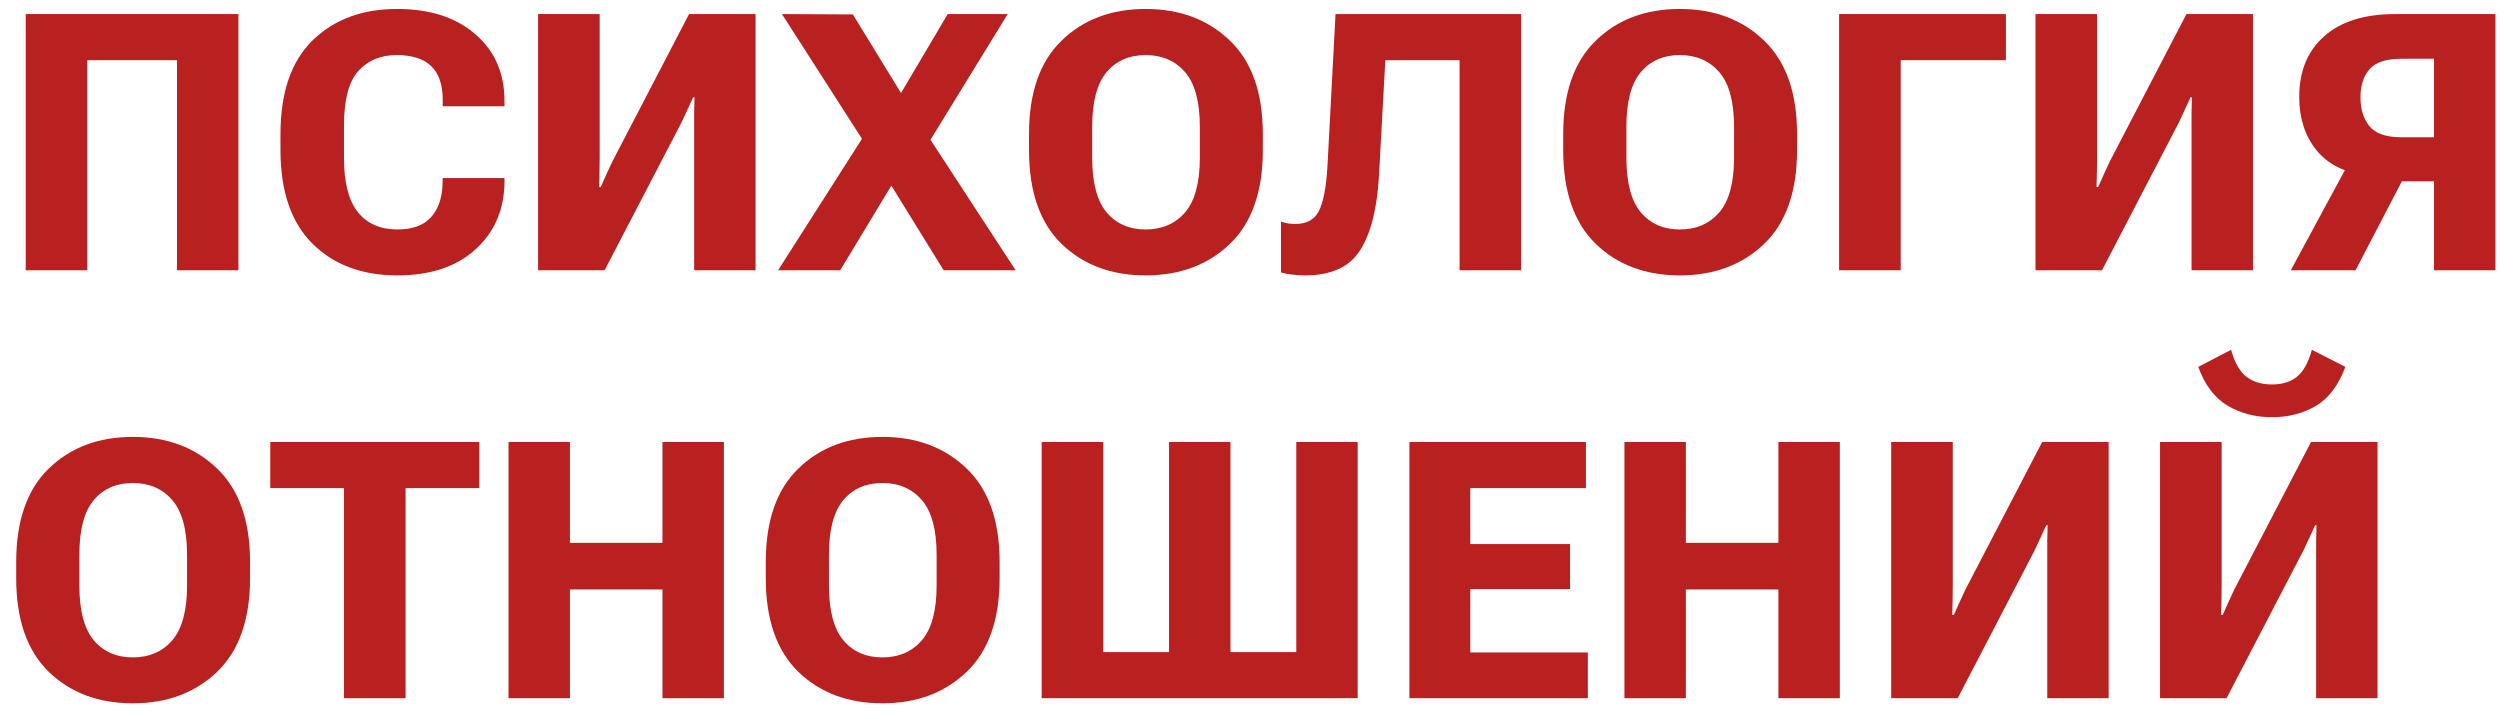 <?xml version="1.0" encoding="UTF-8"?> <svg xmlns="http://www.w3.org/2000/svg" width="111" height="32" viewBox="0 0 111 32" fill="none"><path d="M1.141 12V0.625H10.586V12H7.859V2.672H3.875V12H1.141Z" fill="#B92020"></path><path d="M12.453 6.664V5.961C12.453 4.112 12.927 2.724 13.875 1.797C14.828 0.865 16.081 0.398 17.633 0.398C19.091 0.398 20.25 0.773 21.109 1.523C21.969 2.268 22.398 3.25 22.398 4.469V4.719H19.656V4.414C19.656 3.758 19.487 3.266 19.148 2.938C18.81 2.609 18.297 2.445 17.609 2.445C16.901 2.445 16.333 2.682 15.906 3.156C15.484 3.625 15.273 4.435 15.273 5.586V7.039C15.273 8.112 15.479 8.906 15.891 9.422C16.302 9.932 16.888 10.188 17.648 10.188C18.31 10.188 18.802 10.01 19.125 9.656C19.453 9.302 19.628 8.812 19.648 8.188L19.656 7.906H22.398V8.188C22.362 9.38 21.922 10.352 21.078 11.102C20.24 11.852 19.091 12.227 17.633 12.227C16.07 12.227 14.815 11.755 13.867 10.812C12.925 9.87 12.453 8.487 12.453 6.664Z" fill="#B92020"></path><path d="M33.547 12H30.82V5.586C30.82 5.398 30.82 5.19 30.82 4.961C30.826 4.727 30.831 4.513 30.836 4.32H30.773C30.69 4.513 30.607 4.695 30.523 4.867C30.445 5.034 30.357 5.224 30.258 5.438L26.844 12H23.891V0.625H26.625V7.039C26.625 7.227 26.622 7.44 26.617 7.68C26.612 7.914 26.607 8.122 26.602 8.305H26.672C26.74 8.154 26.818 7.979 26.906 7.781C26.995 7.583 27.086 7.385 27.18 7.188L30.594 0.625H33.547V12Z" fill="#B92020"></path><path d="M34.547 12L38.68 5.523H39.18L42.078 0.625H44.742L40.906 6.867H40.406L37.305 12H34.547ZM34.719 0.625L37.867 0.641L40.844 5.5H40.852L45.094 12H41.898L38.773 6.945L34.719 0.625Z" fill="#B92020"></path><path d="M45.688 6.664V5.961C45.688 4.122 46.169 2.737 47.133 1.805C48.096 0.867 49.341 0.398 50.867 0.398C52.388 0.398 53.635 0.867 54.609 1.805C55.583 2.737 56.07 4.122 56.07 5.961V6.664C56.07 8.503 55.583 9.891 54.609 10.828C53.635 11.76 52.388 12.227 50.867 12.227C49.341 12.227 48.096 11.76 47.133 10.828C46.169 9.891 45.688 8.503 45.688 6.664ZM48.492 6.992C48.492 8.107 48.706 8.919 49.133 9.43C49.56 9.935 50.138 10.188 50.867 10.188C51.596 10.188 52.18 9.935 52.617 9.43C53.055 8.919 53.273 8.107 53.273 6.992V5.641C53.273 4.521 53.055 3.708 52.617 3.203C52.18 2.698 51.596 2.445 50.867 2.445C50.138 2.445 49.56 2.698 49.133 3.203C48.706 3.708 48.492 4.521 48.492 5.641V6.992Z" fill="#B92020"></path><path d="M59.297 0.625H67.539V12H64.805V2.672H61.508L61.227 7.797C61.148 9.229 60.875 10.325 60.406 11.086C59.938 11.846 59.117 12.227 57.945 12.227C57.779 12.227 57.602 12.216 57.414 12.195C57.232 12.18 57.052 12.146 56.875 12.094V9.836C56.995 9.878 57.104 9.906 57.203 9.922C57.302 9.938 57.404 9.945 57.508 9.945C58.003 9.945 58.349 9.76 58.547 9.391C58.75 9.016 58.88 8.352 58.938 7.398L59.297 0.625Z" fill="#B92020"></path><path d="M69.406 6.664V5.961C69.406 4.122 69.888 2.737 70.852 1.805C71.815 0.867 73.06 0.398 74.586 0.398C76.107 0.398 77.354 0.867 78.328 1.805C79.302 2.737 79.789 4.122 79.789 5.961V6.664C79.789 8.503 79.302 9.891 78.328 10.828C77.354 11.76 76.107 12.227 74.586 12.227C73.06 12.227 71.815 11.76 70.852 10.828C69.888 9.891 69.406 8.503 69.406 6.664ZM72.211 6.992C72.211 8.107 72.424 8.919 72.852 9.43C73.279 9.935 73.857 10.188 74.586 10.188C75.315 10.188 75.898 9.935 76.336 9.43C76.773 8.919 76.992 8.107 76.992 6.992V5.641C76.992 4.521 76.773 3.708 76.336 3.203C75.898 2.698 75.315 2.445 74.586 2.445C73.857 2.445 73.279 2.698 72.852 3.203C72.424 3.708 72.211 4.521 72.211 5.641V6.992Z" fill="#B92020"></path><path d="M81.656 12V0.625H89.062V2.672H84.391V12H81.656Z" fill="#B92020"></path><path d="M100.031 12H97.305V5.586C97.305 5.398 97.305 5.19 97.305 4.961C97.31 4.727 97.315 4.513 97.32 4.32H97.258C97.174 4.513 97.091 4.695 97.008 4.867C96.93 5.034 96.841 5.224 96.742 5.438L93.328 12H90.375V0.625H93.109V7.039C93.109 7.227 93.107 7.44 93.102 7.68C93.096 7.914 93.091 8.122 93.086 8.305H93.156C93.224 8.154 93.302 7.979 93.391 7.781C93.479 7.583 93.57 7.385 93.664 7.188L97.078 0.625H100.031V12Z" fill="#B92020"></path><path d="M110.797 12H108.07V8.047H105.453L104.969 7.766C104.042 7.641 103.328 7.266 102.828 6.641C102.333 6.01 102.086 5.232 102.086 4.305C102.086 3.159 102.456 2.26 103.195 1.609C103.935 0.953 104.984 0.625 106.344 0.625H110.797V12ZM108.07 6.094V2.609H106.617C105.94 2.609 105.469 2.766 105.203 3.078C104.938 3.385 104.805 3.799 104.805 4.32C104.805 4.846 104.938 5.273 105.203 5.602C105.469 5.93 105.94 6.094 106.617 6.094H108.07ZM104.586 12H101.711L104.547 6.75H107.32L104.586 12Z" fill="#B92020"></path><path d="M0.719 25.664V24.961C0.719 23.122 1.201 21.737 2.164 20.805C3.128 19.867 4.372 19.398 5.898 19.398C7.419 19.398 8.667 19.867 9.641 20.805C10.615 21.737 11.102 23.122 11.102 24.961V25.664C11.102 27.503 10.615 28.891 9.641 29.828C8.667 30.76 7.419 31.227 5.898 31.227C4.372 31.227 3.128 30.76 2.164 29.828C1.201 28.891 0.719 27.503 0.719 25.664ZM3.523 25.992C3.523 27.107 3.737 27.919 4.164 28.43C4.591 28.935 5.169 29.188 5.898 29.188C6.628 29.188 7.211 28.935 7.648 28.43C8.086 27.919 8.305 27.107 8.305 25.992V24.641C8.305 23.521 8.086 22.708 7.648 22.203C7.211 21.698 6.628 21.445 5.898 21.445C5.169 21.445 4.591 21.698 4.164 22.203C3.737 22.708 3.523 23.521 3.523 24.641V25.992Z" fill="#B92020"></path><path d="M12 21.672V19.625H21.281V21.672H18.008V31H15.273V21.672H12Z" fill="#B92020"></path><path d="M22.578 31V19.625H25.305V24.102H29.414V19.625H32.141V31H29.414V26.172H25.305V31H22.578Z" fill="#B92020"></path><path d="M34 25.664V24.961C34 23.122 34.482 21.737 35.445 20.805C36.409 19.867 37.654 19.398 39.18 19.398C40.7 19.398 41.948 19.867 42.922 20.805C43.896 21.737 44.383 23.122 44.383 24.961V25.664C44.383 27.503 43.896 28.891 42.922 29.828C41.948 30.76 40.7 31.227 39.18 31.227C37.654 31.227 36.409 30.76 35.445 29.828C34.482 28.891 34 27.503 34 25.664ZM36.805 25.992C36.805 27.107 37.018 27.919 37.445 28.43C37.872 28.935 38.45 29.188 39.18 29.188C39.909 29.188 40.492 28.935 40.93 28.43C41.367 27.919 41.586 27.107 41.586 25.992V24.641C41.586 23.521 41.367 22.708 40.93 22.203C40.492 21.698 39.909 21.445 39.18 21.445C38.45 21.445 37.872 21.698 37.445 22.203C37.018 22.708 36.805 23.521 36.805 24.641V25.992Z" fill="#B92020"></path><path d="M46.25 19.625H48.984V28.953H51.906V19.625H54.633V28.953H57.555V19.625H60.281V31H46.25V19.625Z" fill="#B92020"></path><path d="M62.578 31V19.625H70.414V21.672H65.281V24.156H69.711V26.156H65.281V28.969H70.5V31H62.578Z" fill="#B92020"></path><path d="M72.125 31V19.625H74.852V24.102H78.961V19.625H81.688V31H78.961V26.172H74.852V31H72.125Z" fill="#B92020"></path><path d="M93.625 31H90.898V24.586C90.898 24.398 90.898 24.19 90.898 23.961C90.904 23.727 90.909 23.513 90.914 23.32H90.852C90.768 23.513 90.685 23.695 90.602 23.867C90.523 24.034 90.435 24.224 90.336 24.438L86.922 31H83.969V19.625H86.703V26.039C86.703 26.227 86.701 26.44 86.695 26.68C86.69 26.914 86.685 27.122 86.68 27.305H86.75C86.818 27.154 86.896 26.979 86.984 26.781C87.073 26.583 87.164 26.385 87.258 26.188L90.672 19.625H93.625V31Z" fill="#B92020"></path><path d="M105.562 31H102.836V24.586C102.836 24.398 102.836 24.19 102.836 23.961C102.841 23.727 102.846 23.513 102.852 23.32H102.789C102.706 23.513 102.622 23.695 102.539 23.867C102.461 24.034 102.372 24.224 102.273 24.438L98.859 31H95.906V19.625H98.641V26.039C98.641 26.227 98.638 26.44 98.633 26.68C98.628 26.914 98.622 27.122 98.617 27.305H98.688C98.755 27.154 98.833 26.979 98.922 26.781C99.01 26.583 99.102 26.385 99.195 26.188L102.609 19.625H105.562V31ZM100.875 17.07C101.333 17.07 101.703 16.956 101.984 16.727C102.271 16.492 102.492 16.094 102.648 15.531L104.133 16.289C103.836 17.096 103.404 17.672 102.836 18.016C102.268 18.354 101.615 18.523 100.875 18.523C100.13 18.523 99.471 18.352 98.898 18.008C98.326 17.664 97.893 17.091 97.602 16.289L99.062 15.531C99.213 16.088 99.435 16.484 99.727 16.719C100.023 16.953 100.406 17.07 100.875 17.07Z" fill="#B92020"></path></svg> 